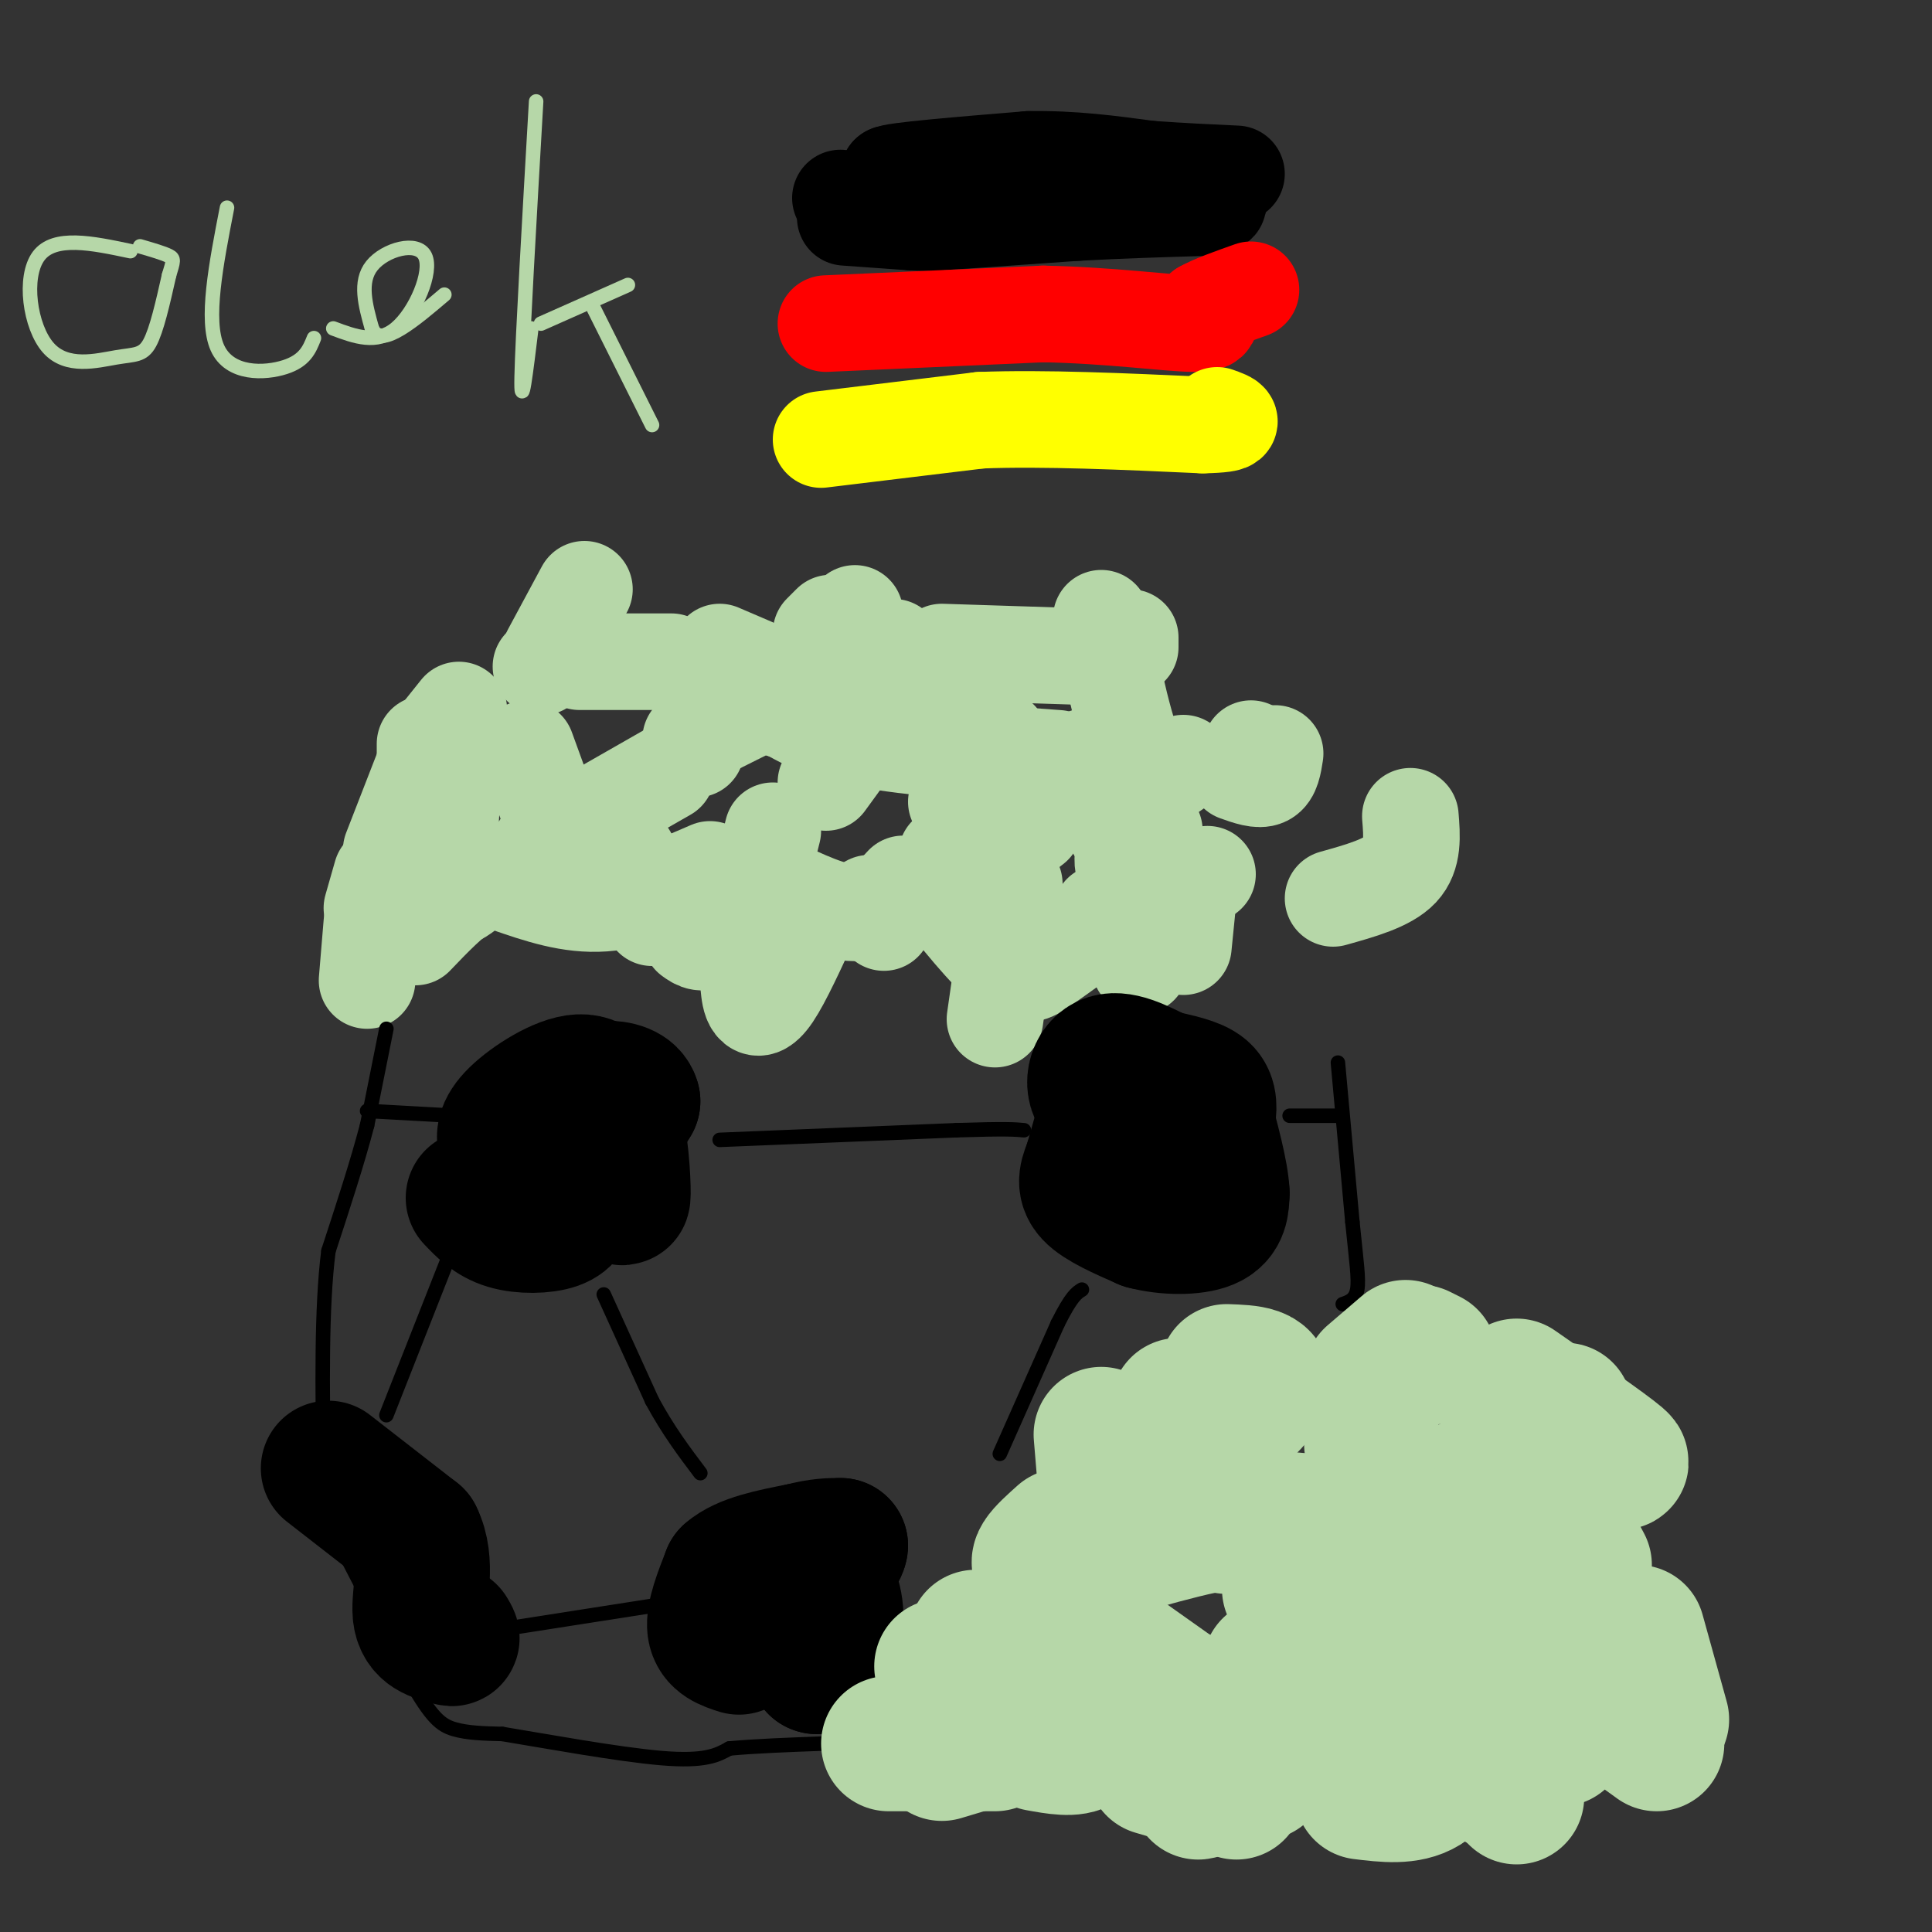 <svg viewBox='0 0 400 400' version='1.1' xmlns='http://www.w3.org/2000/svg' xmlns:xlink='http://www.w3.org/1999/xlink'><rect x="0" y="0" width="400" height="400" fill="#333333" stroke="none"/><g fill='none' stroke='#000000' stroke-width='20' stroke-linecap='round' stroke-linejoin='round'><path d='M174,41c0.000,0.000 0.100,0.100 0.1,0.1'/><path d='M175,45c0.000,0.000 14.000,1.000 14,1'/><path d='M189,46c3.167,0.167 4.083,0.083 5,0'/><path d='M194,46c5.667,-0.333 17.333,-1.167 29,-2'/><path d='M223,44c9.167,-0.500 17.583,-0.750 26,-1'/><path d='M249,43c4.667,-0.500 3.333,-1.250 2,-2'/><path d='M251,41c-3.167,-0.667 -12.083,-1.333 -21,-2'/><path d='M209,37c0.000,0.000 -25.000,-1.000 -25,-1'/><path d='M184,36c0.667,-0.667 14.833,-1.833 29,-3'/><path d='M213,33c9.000,-0.167 17.000,0.917 25,2'/><path d='M238,35c7.167,0.500 12.583,0.750 18,1'/></g>
<g fill='none' stroke='#ff0000' stroke-width='20' stroke-linecap='round' stroke-linejoin='round'><path d='M171,67c0.000,0.000 45.000,-2.000 45,-2'/><path d='M216,65c13.800,0.267 25.800,1.933 31,2c5.200,0.067 3.600,-1.467 2,-3'/><path d='M249,64c2.000,-1.167 6.000,-2.583 10,-4'/></g>
<g fill='none' stroke='#ffff00' stroke-width='20' stroke-linecap='round' stroke-linejoin='round'><path d='M170,91c0.000,0.000 33.000,-4.000 33,-4'/><path d='M203,87c13.167,-0.500 29.583,0.250 46,1'/><path d='M249,88c8.167,-0.167 5.583,-1.083 3,-2'/></g>
<g fill='none' stroke='#b6d7a8' stroke-width='20' stroke-linecap='round' stroke-linejoin='round'><path d='M76,203c0.000,0.000 1.000,-12.000 1,-12'/><path d='M77,188c0.000,0.000 2.000,-7.000 2,-7'/><path d='M81,176c0.000,0.000 7.000,-18.000 7,-18'/><path d='M88,157c0.000,0.000 0.000,-3.000 0,-3'/><path d='M91,152c0.000,0.000 4.000,-5.000 4,-5'/><path d='M112,138c0.000,0.000 0.100,0.100 0.1,0.1'/><path d='M114,135c0.000,0.000 7.000,-13.000 7,-13'/><path d='M120,137c0.000,0.000 19.000,0.000 19,0'/><path d='M149,135c0.000,0.000 7.000,3.000 7,3'/><path d='M165,145c0.000,0.000 2.000,-3.000 2,-3'/><path d='M170,131c0.000,0.000 2.000,-2.000 2,-2'/><path d='M177,127c0.833,2.917 1.667,5.833 3,7c1.333,1.167 3.167,0.583 5,0'/><path d='M195,135c0.000,0.000 31.000,1.000 31,1'/><path d='M234,134c0.000,0.000 0.000,-2.000 0,-2'/><path d='M228,128c2.583,12.500 5.167,25.000 8,30c2.833,5.000 5.917,2.500 9,0'/><path d='M264,156c-0.333,2.167 -0.667,4.333 -2,5c-1.333,0.667 -3.667,-0.167 -6,-1'/><path d='M259,155c0.000,0.000 4.000,2.000 4,2'/><path d='M292,169c0.333,4.083 0.667,8.167 -2,11c-2.667,2.833 -8.333,4.417 -14,6'/><path d='M245,196c0.000,0.000 1.000,-10.000 1,-10'/><path d='M250,181c-6.667,0.750 -13.333,1.500 -16,0c-2.667,-1.500 -1.333,-5.250 0,-9'/><path d='M239,172c0.667,5.500 1.333,11.000 0,11c-1.333,0.000 -4.667,-5.500 -8,-11'/><path d='M216,166c0.000,0.000 -18.000,0.000 -18,0'/><path d='M159,176c0.000,0.000 1.000,-4.000 1,-4'/><path d='M144,155c0.000,0.000 0.100,0.100 0.1,0.1'/><path d='M138,160c0.000,0.000 -14.000,8.000 -14,8'/><path d='M113,166c0.000,0.000 -4.000,-11.000 -4,-11'/><path d='M94,158c-0.622,9.689 -1.244,19.378 -1,24c0.244,4.622 1.356,4.178 3,3c1.644,-1.178 3.822,-3.089 6,-5'/><path d='M107,181c-3.250,0.417 -6.500,0.833 -10,3c-3.500,2.167 -7.250,6.083 -11,10'/><path d='M105,183c6.500,2.250 13.000,4.500 20,4c7.000,-0.500 14.500,-3.750 22,-7'/><path d='M135,190c0.000,0.000 0.000,-1.000 0,-1'/><path d='M143,194c1.250,0.917 2.500,1.833 5,0c2.500,-1.833 6.250,-6.417 10,-11'/><path d='M155,204c0.156,1.556 0.311,3.111 1,4c0.689,0.889 1.911,1.111 4,-2c2.089,-3.111 5.044,-9.556 8,-16'/><path d='M180,187c0.000,0.000 3.000,4.000 3,4'/><path d='M206,211c0.000,0.000 4.000,-28.000 4,-28'/><path d='M214,171c-4.500,3.500 -9.000,7.000 -12,8c-3.000,1.000 -4.500,-0.500 -6,-2'/><path d='M236,200c0.667,-2.083 1.333,-4.167 0,-6c-1.333,-1.833 -4.667,-3.417 -8,-5'/><path d='M201,191c0.000,0.000 9.000,-4.000 9,-4'/><path d='M223,195c-2.400,1.733 -4.800,3.467 -7,5c-2.200,1.533 -4.200,2.867 -8,0c-3.800,-2.867 -9.400,-9.933 -15,-17'/><path d='M171,162c3.667,-5.000 7.333,-10.000 9,-14c1.667,-4.000 1.333,-7.000 1,-10'/><path d='M167,141c0.000,0.000 -24.000,12.000 -24,12'/><path d='M207,153c0.000,0.000 -45.000,-6.000 -45,-6'/><path d='M161,146c4.167,2.583 8.333,5.167 18,7c9.667,1.833 24.833,2.917 40,4'/><path d='M205,164c0.000,0.000 27.000,-10.000 27,-10'/><path d='M187,183c-2.750,3.000 -5.500,6.000 -10,6c-4.500,0.000 -10.750,-3.000 -17,-6'/><path d='M130,177c0.000,0.000 0.100,0.100 0.1,0.1'/><path d='M127,179c0.000,0.000 -2.000,-3.000 -2,-3'/><path d='M123,174c0.000,0.000 -11.000,1.000 -11,1'/><path d='M93,178c0.000,0.000 0.100,0.100 0.1,0.1'/><path d='M93,178c0.000,0.000 -4.000,3.000 -4,3'/></g>
<g fill='none' stroke='#000000' stroke-width='3' stroke-linecap='round' stroke-linejoin='round'><path d='M80,213c0.000,0.000 -4.000,20.000 -4,20'/><path d='M76,233c-2.000,7.667 -5.000,16.833 -8,26'/><path d='M68,259c-1.500,11.833 -1.250,28.417 -1,45'/><path d='M67,304c-0.956,7.444 -2.844,3.556 0,9c2.844,5.444 10.422,20.222 18,35'/><path d='M85,348c4.356,7.622 6.244,9.178 9,10c2.756,0.822 6.378,0.911 10,1'/><path d='M104,359c8.267,1.356 23.933,4.244 33,5c9.067,0.756 11.533,-0.622 14,-2'/><path d='M151,362c5.500,-0.500 12.250,-0.750 19,-1'/><path d='M277,220c0.000,0.000 3.000,33.000 3,33'/><path d='M280,253c0.822,8.111 1.378,11.889 1,14c-0.378,2.111 -1.689,2.556 -3,3'/><path d='M267,231c0.000,0.000 10.000,0.000 10,0'/><path d='M149,236c0.000,0.000 49.000,-2.000 49,-2'/><path d='M198,234c10.500,-0.333 12.250,-0.167 14,0'/><path d='M76,230c0.000,0.000 18.000,1.000 18,1'/><path d='M80,293c0.000,0.000 13.000,-33.000 13,-33'/><path d='M93,260c2.167,-5.500 1.083,-2.750 0,0'/><path d='M125,268c0.000,0.000 10.000,22.000 10,22'/><path d='M135,290c3.333,6.167 6.667,10.583 10,15'/><path d='M106,337c0.000,0.000 32.000,-5.000 32,-5'/><path d='M207,301c0.000,0.000 12.000,-27.000 12,-27'/><path d='M219,274c2.833,-5.667 3.917,-6.333 5,-7'/></g>
<g fill='none' stroke='#000000' stroke-width='28' stroke-linecap='round' stroke-linejoin='round'><path d='M228,234c0.000,0.000 -2.000,7.000 -2,7'/><path d='M226,241c-0.800,2.156 -1.800,4.044 0,6c1.800,1.956 6.400,3.978 11,6'/><path d='M237,253c4.467,1.200 10.133,1.200 13,0c2.867,-1.200 2.933,-3.600 3,-6'/><path d='M253,247c-0.167,-4.000 -2.083,-11.000 -4,-18'/><path d='M249,229c-4.000,-3.167 -12.000,-2.083 -20,-1'/><path d='M229,228c-3.600,-2.067 -2.600,-6.733 0,-8c2.600,-1.267 6.800,0.867 11,3'/><path d='M240,223c3.667,0.867 7.333,1.533 9,3c1.667,1.467 1.333,3.733 1,6'/><path d='M250,232c0.000,1.000 -0.500,0.500 -1,0'/><path d='M98,248c1.911,2.022 3.822,4.044 7,5c3.178,0.956 7.622,0.844 10,0c2.378,-0.844 2.689,-2.422 3,-4'/><path d='M118,249c2.667,-4.167 7.833,-12.583 13,-21'/><path d='M131,228c-1.012,-3.929 -10.042,-3.250 -15,0c-4.958,3.250 -5.845,9.071 -7,11c-1.155,1.929 -2.577,-0.036 -4,-2'/><path d='M105,237c-0.857,-1.167 -1.000,-3.083 2,-6c3.000,-2.917 9.143,-6.833 13,-7c3.857,-0.167 5.429,3.417 7,7'/><path d='M127,231c1.578,4.822 2.022,13.378 2,16c-0.022,2.622 -0.511,-0.689 -1,-4'/><path d='M153,341c-2.333,-0.750 -4.667,-1.500 -5,-4c-0.333,-2.500 1.333,-6.750 3,-11'/><path d='M151,326c3.000,-2.667 9.000,-3.833 15,-5'/><path d='M166,321c3.833,-1.000 5.917,-1.000 8,-1'/><path d='M174,320c-0.133,1.667 -4.467,6.333 -6,11c-1.533,4.667 -0.267,9.333 1,14'/><path d='M169,345c1.178,0.667 3.622,-4.667 4,-9c0.378,-4.333 -1.311,-7.667 -3,-11'/><path d='M68,304c0.000,0.000 18.000,14.000 18,14'/><path d='M86,318c2.756,5.511 0.644,12.289 1,16c0.356,3.711 3.178,4.356 6,5'/><path d='M93,339c1.000,0.667 0.500,-0.167 0,-1'/></g>
<g fill='none' stroke='#b6d7a8' stroke-width='28' stroke-linecap='round' stroke-linejoin='round'><path d='M261,367c-6.500,2.083 -13.000,4.167 -13,4c0.000,-0.167 6.500,-2.583 13,-5'/><path d='M313,371c0.000,0.000 1.000,1.000 1,1'/><path d='M310,369c0.000,0.000 6.000,-7.000 6,-7'/><path d='M285,366c0.000,0.000 -3.000,1.000 -3,1'/><path d='M288,365c0.000,0.000 2.000,-4.000 2,-4'/><path d='M322,359c0.000,0.000 1.000,1.000 1,1'/><path d='M322,360c0.000,0.000 -3.000,-8.000 -3,-8'/><path d='M303,358c-2.250,4.917 -4.500,9.833 -8,12c-3.500,2.167 -8.250,1.583 -13,1'/><path d='M256,371c0.000,0.000 -17.000,-5.000 -17,-5'/><path d='M195,363c0.000,0.000 10.000,-3.000 10,-3'/><path d='M206,361c0.000,0.000 -22.000,0.000 -22,0'/><path d='M209,359c0.000,0.000 3.000,0.000 3,0'/><path d='M215,361c3.667,0.667 7.333,1.333 9,0c1.667,-1.333 1.333,-4.667 1,-8'/><path d='M196,356c0.000,0.000 0.000,-6.000 0,-6'/><path d='M195,345c0.000,0.000 11.000,-3.000 11,-3'/><path d='M213,340c0.000,0.000 5.000,-6.000 5,-6'/><path d='M220,334c0.000,0.000 24.000,17.000 24,17'/><path d='M247,352c0.000,0.000 0.000,1.000 0,1'/><path d='M260,349c0.000,0.000 1.000,0.000 1,0'/><path d='M263,345c0.000,0.000 14.000,-2.000 14,-2'/><path d='M293,346c0.000,0.000 5.000,2.000 5,2'/><path d='M306,344c0.000,0.000 9.000,-4.000 9,-4'/><path d='M325,348c0.000,0.000 18.000,13.000 18,13'/><path d='M344,356c0.000,0.000 -5.000,-18.000 -5,-18'/><path d='M328,324c0.000,0.000 -8.000,-15.000 -8,-15'/><path d='M305,307c-1.333,2.917 -2.667,5.833 -7,7c-4.333,1.167 -11.667,0.583 -19,0'/><path d='M272,316c0.000,0.000 -18.000,0.000 -18,0'/><path d='M267,329c2.750,2.833 5.500,5.667 13,8c7.500,2.333 19.750,4.167 32,6'/><path d='M306,341c-0.917,-3.583 -1.833,-7.167 0,-11c1.833,-3.833 6.417,-7.917 11,-12'/><path d='M271,315c-5.800,-0.600 -11.600,-1.200 -22,1c-10.400,2.200 -25.400,7.200 -31,8c-5.600,0.800 -1.800,-2.600 2,-6'/><path d='M229,309c0.000,0.000 -1.000,-12.000 -1,-12'/><path d='M202,339c-0.887,1.768 -1.774,3.536 -2,5c-0.226,1.464 0.208,2.625 4,1c3.792,-1.625 10.940,-6.036 18,-13c7.060,-6.964 14.030,-16.482 21,-26'/><path d='M253,287c-4.250,3.167 -8.500,6.333 -10,7c-1.500,0.667 -0.250,-1.167 1,-3'/><path d='M254,284c4.583,0.167 9.167,0.333 7,4c-2.167,3.667 -11.083,10.833 -20,18'/><path d='M284,285c0.000,0.000 7.000,-6.000 7,-6'/><path d='M294,280c0.000,0.000 2.000,1.000 2,1'/><path d='M314,287c9.333,6.500 18.667,13.000 21,15c2.333,2.000 -2.333,-0.500 -7,-3'/><path d='M327,298c0.000,0.000 -1.000,-3.000 -1,-3'/><path d='M324,292c0.000,0.000 -4.000,0.000 -4,0'/><path d='M284,299c0.000,0.000 0.000,-2.000 0,-2'/></g>
<g fill='none' stroke='#b6d7a8' stroke-width='3' stroke-linecap='round' stroke-linejoin='round'><path d='M27,52c-7.882,-1.667 -15.764,-3.333 -19,1c-3.236,4.333 -1.826,14.667 2,19c3.826,4.333 10.069,2.667 14,2c3.931,-0.667 5.552,-0.333 7,-3c1.448,-2.667 2.724,-8.333 4,-14'/><path d='M35,57c0.889,-2.978 1.111,-3.422 0,-4c-1.111,-0.578 -3.556,-1.289 -6,-2'/><path d='M47,43c-2.267,11.667 -4.533,23.333 -2,29c2.533,5.667 9.867,5.333 14,4c4.133,-1.333 5.067,-3.667 6,-6'/><path d='M69,68c4.488,1.679 8.976,3.357 13,0c4.024,-3.357 7.583,-11.750 6,-15c-1.583,-3.250 -8.310,-1.357 -11,2c-2.690,3.357 -1.345,8.179 0,13'/><path d='M77,68c0.933,2.333 3.267,1.667 6,0c2.733,-1.667 5.867,-4.333 9,-7'/><path d='M111,21c-1.417,24.583 -2.833,49.167 -3,57c-0.167,7.833 0.917,-1.083 2,-10'/><path d='M112,67c0.000,0.000 18.000,-8.000 18,-8'/><path d='M123,64c0.000,0.000 12.000,24.000 12,24'/></g>
</svg>